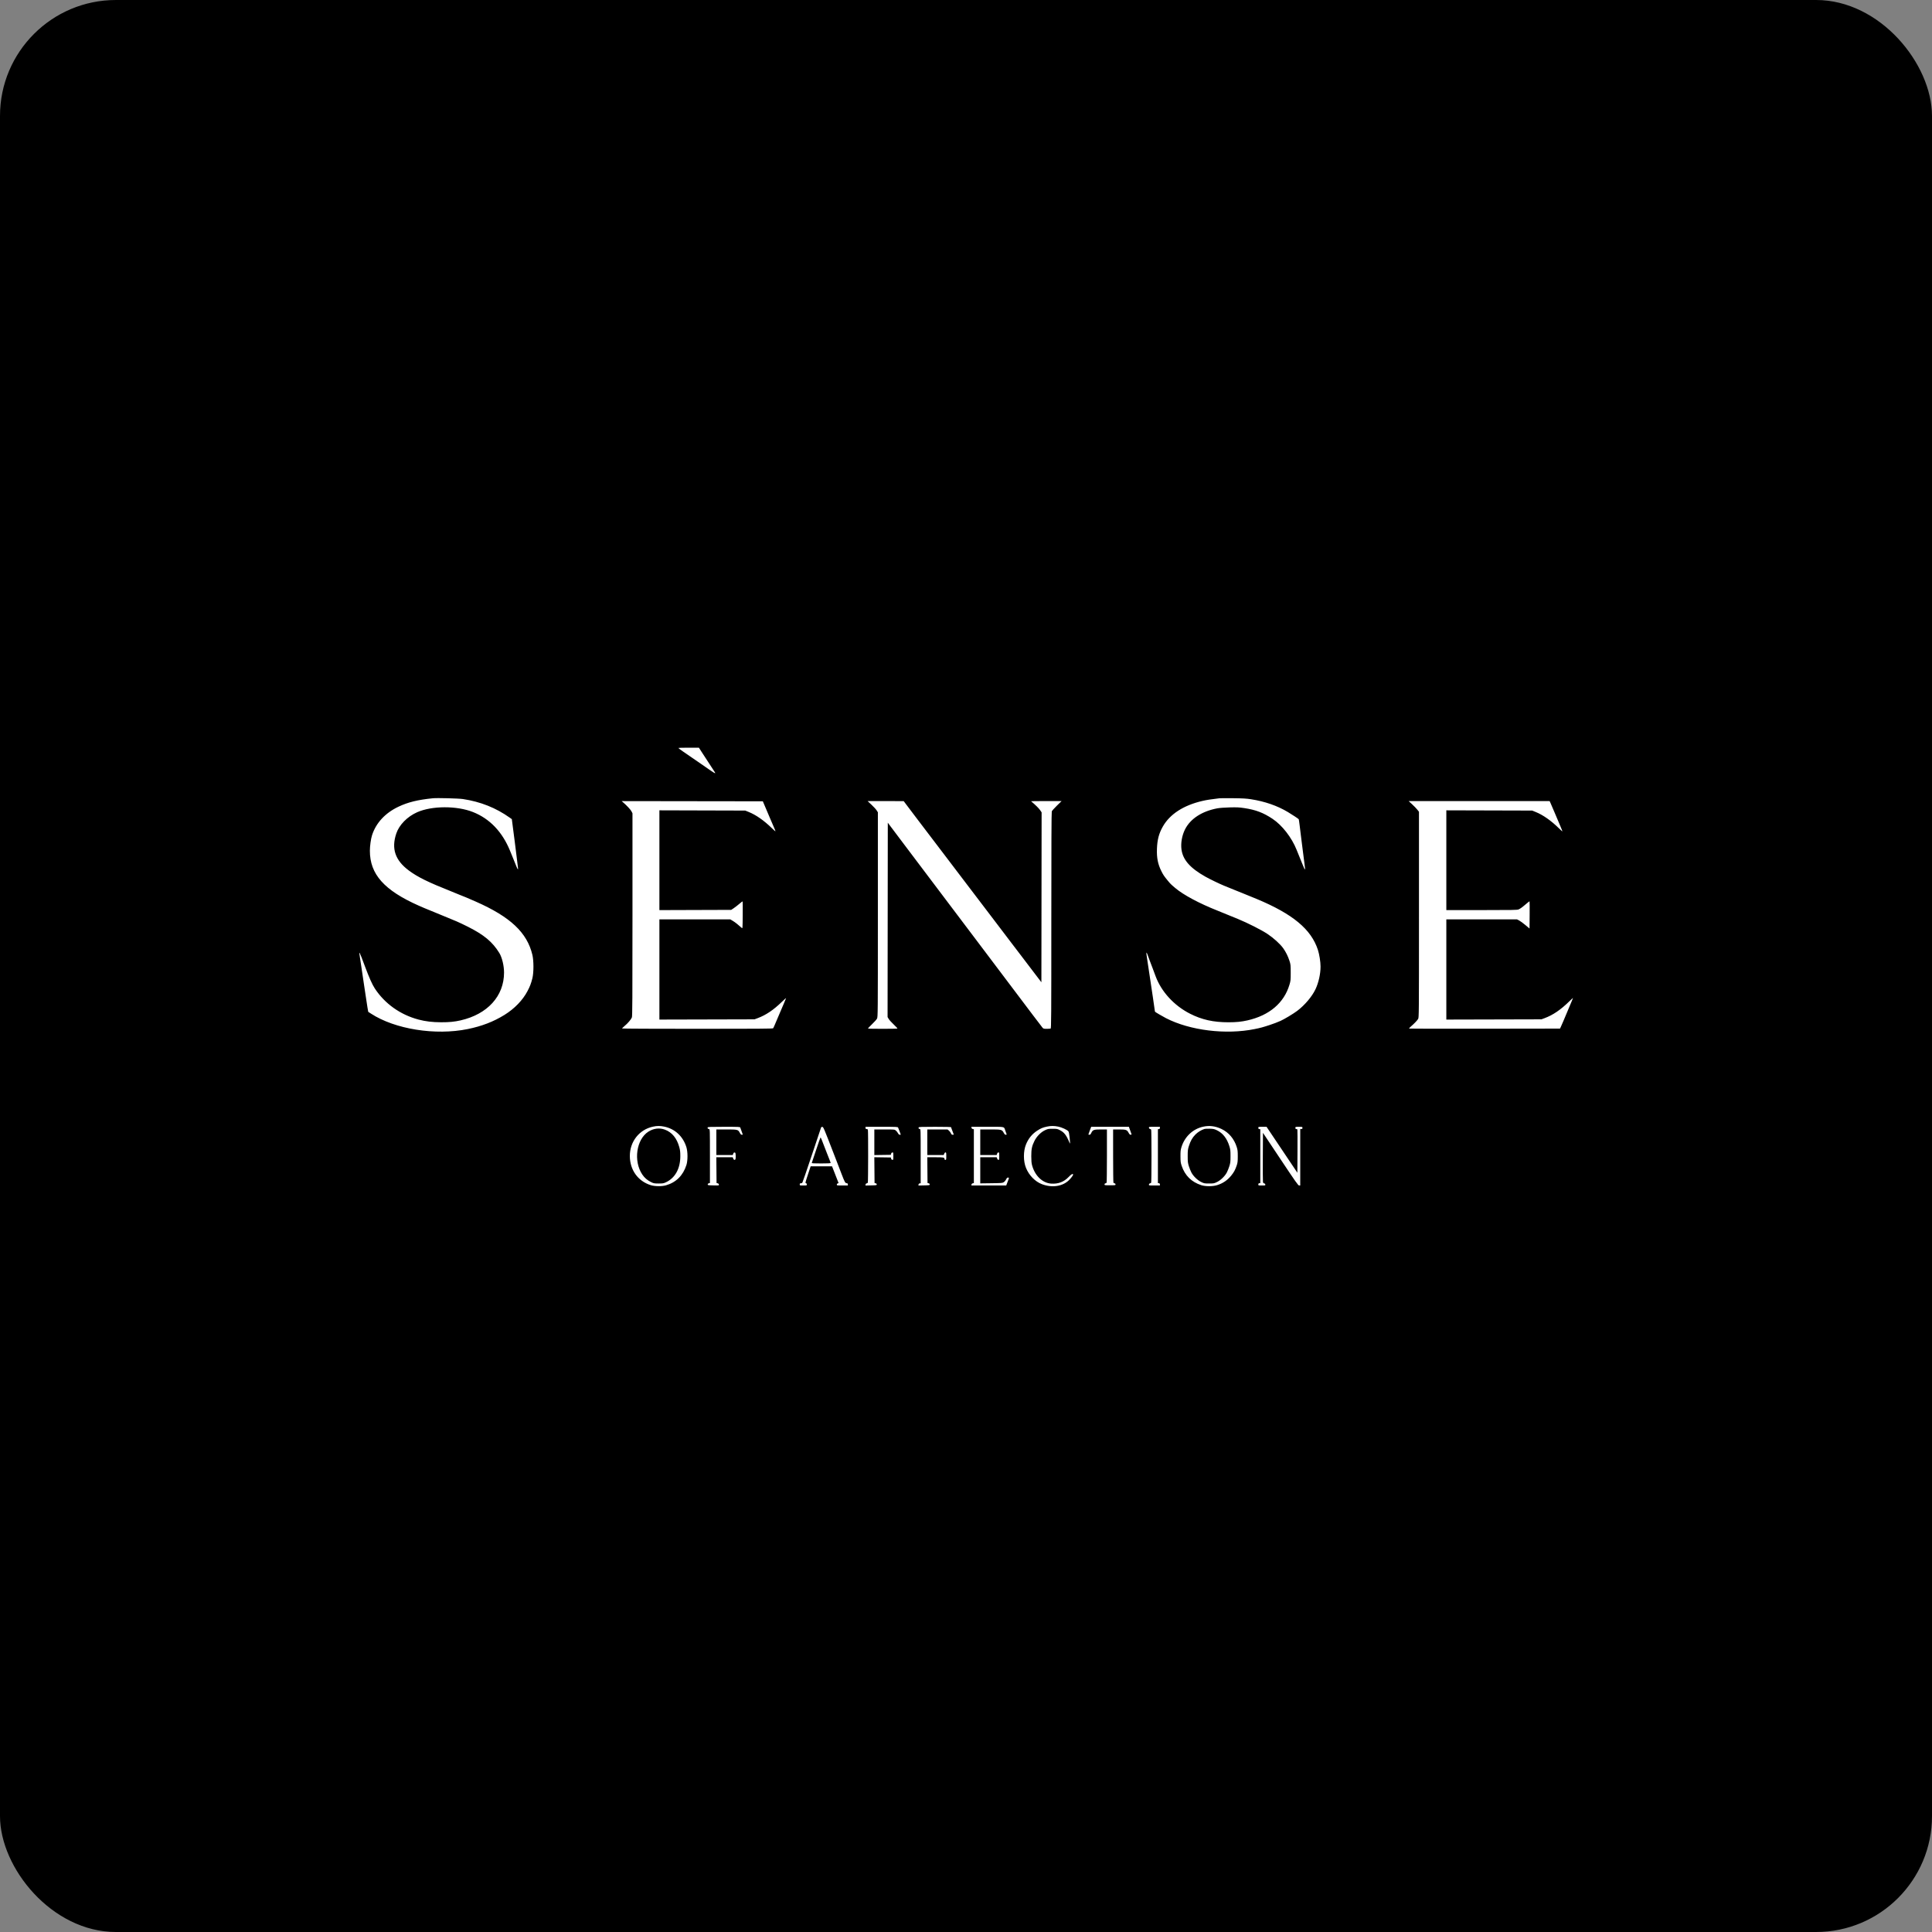 <?xml version="1.0" encoding="UTF-8"?> <svg xmlns="http://www.w3.org/2000/svg" width="1000" height="1000" viewBox="0 0 1000 1000" fill="none"><rect x="0" y="0" width="1000" height="1000" fill="#808080" stroke="none"/><rect width="1000" height="1000" rx="60" fill="black"></rect><path fill-rule="evenodd" clip-rule="evenodd" d="M351.132 387.168C351.134 387.262 352.185 388.059 353.468 388.939C354.75 389.818 356.778 391.211 357.975 392.035C359.171 392.858 361.333 394.344 362.778 395.337C364.223 396.33 366.176 397.686 367.118 398.352C369.003 399.684 370.084 400.327 370.216 400.194C370.264 400.147 370.058 399.754 369.758 399.32C369.198 398.51 365.51 392.85 363.106 389.113L361.75 387.003L356.438 387C353.517 386.998 351.129 387.074 351.132 387.168ZM223.998 413.184C216.216 413.98 211.249 415.196 206.316 417.516C199.411 420.763 194.6 425.948 192.559 432.343C191.959 434.224 191.454 437.868 191.45 440.338C191.435 452.506 198.846 460.822 216.802 468.791C219.067 469.796 219.212 469.856 225.14 472.274C229.324 473.98 233.361 475.648 236.334 476.9C237.465 477.376 240.086 478.62 242.159 479.663C250.561 483.893 254.919 487.53 258.44 493.252C259.857 495.555 260.892 499.839 260.892 503.406C260.892 515.567 252.341 524.968 238.39 528.146C235.199 528.872 232.558 529.129 228.338 529.121C223.838 529.113 220.281 528.69 216.636 527.729C207.229 525.247 199.174 519.517 194 511.626C192.644 509.558 191.067 506.014 188.811 499.962C185.854 492.028 185.655 491.683 186.304 495.609C186.492 496.747 186.907 499.477 187.226 501.676C187.546 503.874 188.003 506.958 188.241 508.529C188.48 510.1 188.943 513.184 189.27 515.382C190.008 520.337 190.545 523.704 190.602 523.729C190.626 523.74 191.262 524.151 192.016 524.642C204.426 532.724 225.316 536.06 242.102 532.641C249.382 531.159 255.437 528.823 261.135 525.298C266.294 522.107 270.554 517.701 273.017 513.011C274.327 510.515 274.871 509.092 275.558 506.359C276.287 503.456 276.292 497.308 275.566 494.251C272.828 482.708 264.195 474.58 246.271 466.669C242.742 465.111 238.987 463.526 238.827 463.526C238.761 463.526 238.276 463.331 237.749 463.093C237.222 462.855 235.352 462.089 233.593 461.391C221.595 456.63 216.19 453.972 211.662 450.609C204.528 445.31 202.477 439.291 205.121 431.413C206.622 426.939 210.821 422.665 215.939 420.401C223.567 417.027 236.466 416.992 244.843 420.323C253.494 423.762 260.001 430.566 263.986 440.338C264.447 441.469 265.288 443.525 265.853 444.907C266.419 446.289 267.084 447.934 267.331 448.562C267.578 449.191 267.881 449.807 268.005 449.933C268.251 450.182 268.211 449.735 267.516 444.336C267.282 442.514 267.026 440.458 266.947 439.767C266.869 439.076 266.61 437.02 266.373 435.198C266.135 433.377 265.712 430.109 265.431 427.937L264.922 423.989L263.878 423.247C256.694 418.139 248.733 414.967 239.646 413.591C237.343 413.243 226.251 412.954 223.998 413.184ZM631.199 413.183C626.603 413.732 624.63 414.038 622.451 414.539C612.611 416.801 605.503 421.399 601.857 427.862C599.849 431.423 599.018 434.57 598.835 439.31C598.653 444.016 599.326 447.366 601.192 451.047C602.131 452.902 602.525 453.481 604.389 455.758C605.797 457.479 606.041 457.719 608.356 459.675C612.538 463.208 620.723 467.589 630.057 471.29C631.611 471.906 636.833 474.036 640.68 475.622C645.959 477.8 652.941 481.342 656.093 483.442C659.246 485.543 662.627 488.619 664.188 490.806C665.541 492.702 666.672 494.978 667.432 497.335C668.018 499.151 668.059 499.544 668.067 503.389C668.076 507.255 668.038 507.631 667.43 509.671C664.611 519.127 657.041 525.564 645.706 528.146C642.583 528.857 639.906 529.125 635.882 529.13C628.093 529.141 622.119 527.815 616.008 524.72C607.767 520.547 601.174 513.398 598.173 505.381C597.857 504.537 597.197 502.767 596.707 501.447C596.217 500.128 595.493 498.226 595.099 497.221C594.704 496.216 594.234 494.934 594.054 494.373C593.874 493.811 593.624 493.25 593.5 493.126C593.249 492.875 593.344 493.915 593.865 497.107C594.039 498.175 594.335 500.128 594.522 501.447C594.853 503.768 595.268 506.539 596.729 516.182C597.11 518.695 597.496 521.39 597.588 522.171C597.679 522.951 597.801 523.635 597.858 523.69C598.164 523.986 601.876 526.158 603.522 527.003C615.961 533.393 634.546 535.67 649.465 532.632C652.523 532.009 653.581 531.723 657.128 530.56C659.237 529.868 661.133 529.147 662.839 528.388C664.756 527.535 669.442 524.72 671.396 523.249C675.335 520.281 679.091 515.842 680.903 512.014C682.505 508.627 683.513 504.106 683.513 500.305C683.513 497.852 682.896 493.953 682.143 491.648C678.665 480.999 669.201 473.121 650.503 465.313C648.281 464.385 644.537 462.858 643.307 462.377C642.741 462.156 640.583 461.286 638.51 460.442C636.436 459.599 634.175 458.68 633.484 458.399C631.341 457.531 626.16 455.024 623.991 453.806C616.04 449.341 612.29 445.104 611.539 439.737C611.079 436.449 611.794 432.379 613.38 429.255C616.171 423.758 622.116 419.893 630.097 418.388C631.196 418.18 633.88 417.979 636.454 417.912C640.205 417.814 641.399 417.87 644.018 418.265C649.972 419.164 653.874 420.643 658.627 423.801C663.658 427.144 668.607 433.518 671.148 439.928C671.387 440.531 672.046 442.155 672.611 443.537C673.177 444.919 673.973 446.872 674.38 447.877C675.612 450.918 675.701 450.817 675.183 446.963C674.998 445.581 674.582 442.343 674.261 439.767C673.939 437.192 673.517 433.851 673.324 432.343C673.131 430.835 672.831 428.391 672.656 426.912C672.482 425.433 672.286 424.136 672.221 424.031C672.07 423.787 668.832 421.643 666.608 420.315C661.124 417.041 654.746 414.826 647.533 413.69C645.19 413.321 643.237 413.208 638.281 413.155C634.826 413.118 631.639 413.13 631.199 413.183ZM322.457 415.238C324.355 416.86 326.425 419.081 326.87 419.972L327.369 420.971V473.438C327.369 517.076 327.317 526.029 327.059 526.64C326.607 527.715 324.884 529.723 323.301 531.022C322.541 531.645 321.969 532.236 322.03 532.335C322.092 532.435 339.65 532.516 361.05 532.516C391.912 532.516 400.001 532.457 400.168 532.23C400.414 531.896 400.775 531.074 403.104 525.548C404.057 523.286 405.293 520.396 405.852 519.124C406.41 517.853 406.867 516.729 406.867 516.627C406.867 516.524 405.917 517.365 404.754 518.496C400.374 522.758 396.456 525.4 392.133 527.008L390.534 527.603L365.919 527.667L341.304 527.73V501.796V475.862H359.65H377.996L379.353 476.678C380.516 477.377 382.088 478.617 383.909 480.27C384.365 480.684 384.366 480.67 384.426 473.67C384.459 469.811 384.44 466.608 384.384 466.552C384.327 466.495 383.548 467.079 382.653 467.85C381.758 468.62 380.45 469.633 379.746 470.1L378.466 470.95L359.885 471.011L341.304 471.072V445.248V419.423L363.52 419.487L385.736 419.55L387.582 420.294C391.327 421.804 395.539 424.758 399.5 428.652C400.536 429.672 401.385 430.397 401.385 430.264C401.385 430.132 400.915 428.952 400.342 427.642C399.769 426.333 399.106 424.799 398.869 424.233C398.484 423.314 397.691 421.445 395.522 416.352L394.842 414.753L358.307 414.703L321.772 414.652L322.457 415.238ZM451.078 416.523C452.187 417.56 453.384 418.865 453.739 419.424L454.384 420.439V473.403C454.384 525.395 454.375 526.382 453.94 527.236C453.696 527.714 452.517 529.033 451.32 530.165C450.123 531.298 449.209 532.29 449.289 532.37C449.48 532.561 464.315 532.56 464.506 532.368C464.587 532.288 463.727 531.35 462.596 530.285C461.464 529.22 460.284 527.915 459.974 527.384L459.409 526.42L459.466 476.119L459.524 425.817L460.671 427.367C461.303 428.219 464.535 432.514 467.854 436.912C471.174 441.309 476.099 447.837 478.799 451.418C481.499 454.999 485.727 460.601 488.194 463.868C490.661 467.135 494.889 472.738 497.589 476.318C500.289 479.899 504.092 484.936 506.039 487.512C507.986 490.088 512.754 496.41 516.633 501.561C520.513 506.713 525.088 512.778 526.801 515.04C528.514 517.301 532.003 521.927 534.554 525.32C537.105 528.712 539.403 531.719 539.661 532.002C540.065 532.444 540.36 532.516 541.785 532.516C542.695 532.516 543.602 532.453 543.801 532.377C544.129 532.251 544.162 527.109 544.162 476.423C544.162 437.96 544.237 420.412 544.402 419.976C544.534 419.629 545.73 418.286 547.059 416.992L549.476 414.639H541.527C537.155 414.639 533.62 414.674 533.673 414.718C535.826 416.512 537.624 418.272 538.289 419.237L539.138 420.47L539.08 464.442L539.022 508.415L535.938 504.376C534.242 502.155 531.672 498.776 530.227 496.869C528.782 494.961 526.956 492.564 526.169 491.541C525.382 490.519 524.271 489.066 523.7 488.312C520.842 484.535 518.465 481.405 516.414 478.717C515.168 477.084 513.056 474.308 511.722 472.549C508.671 468.528 504.966 463.658 501.815 459.528C500.473 457.769 498.206 454.788 496.778 452.903C495.349 451.018 493.123 448.088 491.831 446.392C487.721 440.997 478.5 428.874 475.058 424.339C473.801 422.684 471.643 419.829 470.261 417.994L467.748 414.658L458.405 414.648L449.062 414.639L451.078 416.523ZM730.908 416.29C731.894 417.198 733.095 418.441 733.578 419.052L734.456 420.162L734.455 473.426C734.454 525.943 734.448 526.701 734.006 527.425C733.501 528.254 731.917 529.903 730.259 531.325C729.509 531.968 729.248 532.319 729.459 532.399C729.632 532.465 747.249 532.492 768.608 532.46L807.443 532.401L807.841 531.602C808.06 531.162 808.69 529.723 809.241 528.404C809.792 527.084 810.787 524.72 811.452 523.149C813.535 518.228 814.183 516.66 814.183 516.538C814.183 516.473 813.335 517.252 812.298 518.269C807.803 522.677 803.833 525.377 799.448 527.008L797.849 527.603L773.234 527.667L748.62 527.73V501.796V475.862H766.903H785.186L786.263 476.411C786.856 476.713 788.317 477.779 789.511 478.779L791.681 480.598L791.742 473.626C791.775 469.792 791.754 466.606 791.694 466.547C791.635 466.488 790.94 466.997 790.149 467.679C787.966 469.563 786.891 470.352 785.998 470.725C785.302 471.016 782.559 471.064 766.902 471.064H748.62V445.245V419.425L770.836 419.487L793.052 419.55L794.897 420.294C798.642 421.804 802.855 424.758 806.816 428.652C807.852 429.672 808.7 430.413 808.7 430.299C808.7 430.186 808.172 428.852 807.525 427.335C806.879 425.817 805.592 422.777 804.664 420.578C803.736 418.379 802.776 416.144 802.529 415.609L802.081 414.639H765.599H729.116L730.908 416.29ZM337.992 583.15C330.874 584.663 325.97 590.897 326.006 598.385C326.041 605.58 330.203 611.373 336.817 613.431C338.968 614.1 342.562 614.137 344.731 613.511C349.972 611.999 353.562 608.422 355.292 602.991C356.037 600.65 356.025 596.168 355.266 593.739C353.515 588.134 349.307 584.25 343.769 583.13C341.63 582.697 340.101 582.702 337.992 583.15ZM541.878 583.128C539.745 583.586 538.671 584.038 536.796 585.267C534.178 586.984 532.28 589.328 531.042 592.375C529.626 595.859 529.629 600.984 531.047 604.488C532.616 608.362 535.794 611.61 539.312 612.934C544.542 614.904 549.943 614.103 553.281 610.863C554.458 609.721 555.612 608.132 555.453 607.874C555.159 607.398 554.509 607.773 553.096 609.236C550.647 611.771 547.727 612.874 544.105 612.632C539.578 612.33 535.651 608.558 534.187 603.105C533.898 602.027 533.789 600.744 533.789 598.422C533.789 594.743 534.104 593.23 535.432 590.54C536.577 588.219 538.747 586.011 540.874 585.004C542.341 584.309 542.613 584.258 544.848 584.258C547.096 584.258 547.333 584.303 548.625 584.979C550.866 586.151 551.962 587.574 553.503 591.312C553.652 591.674 553.813 591.931 553.861 591.883C553.908 591.836 553.81 590.478 553.642 588.866C553.426 586.785 553.227 585.813 552.957 585.515C552.26 584.744 549.551 583.502 547.77 583.135C545.658 582.701 543.878 582.699 541.878 583.128ZM622.861 583.148C617.484 584.285 613.222 588.265 611.523 593.739C611.072 595.192 610.994 595.919 611.008 598.536C611.022 601.244 611.099 601.839 611.632 603.42C613.337 608.477 616.705 611.799 621.794 613.447C623.963 614.15 627.696 614.143 629.976 613.432C632.986 612.493 635.327 610.899 637.321 608.43C638.701 606.72 639.36 605.497 640.126 603.219C640.584 601.859 640.666 601.158 640.672 598.536C640.678 595.932 640.596 595.185 640.145 593.739C638.81 589.455 636.029 586.157 632.227 584.349C629.109 582.867 626.05 582.475 622.861 583.148ZM366.281 583.588C366.119 584.01 366.37 584.296 367.004 584.411C367.455 584.492 367.461 584.673 367.461 598.415V612.336L366.89 612.471C366.521 612.558 366.319 612.764 366.319 613.052C366.319 613.469 366.515 613.503 369.248 613.563C372.168 613.627 372.177 613.625 372.104 613.115C372.056 612.79 371.822 612.555 371.459 612.47L370.887 612.336L370.827 605.665L370.766 598.993H375.016H379.265L379.524 599.678C379.834 600.5 380.53 600.594 380.719 599.84C380.791 599.552 380.819 598.704 380.78 597.955C380.721 596.793 380.643 596.585 380.25 596.528C379.917 596.48 379.717 596.654 379.527 597.156L379.265 597.851H375.019H370.773V591.226V584.601H375.925C381.81 584.601 382.025 584.653 382.898 586.3C383.304 587.065 383.588 587.342 383.965 587.342C384.248 587.342 384.48 587.316 384.48 587.284C384.48 587.252 384.213 586.507 383.886 585.628C383.559 584.749 383.239 583.85 383.174 583.63C383.064 583.259 382.462 583.23 374.737 583.23C367.395 583.23 366.402 583.272 366.281 583.588ZM424.944 583.728C424.834 584.02 422.672 590.47 420.14 598.063C417.608 605.656 415.423 612.003 415.286 612.169C415.148 612.335 414.791 612.471 414.492 612.471C414.065 612.471 413.949 612.593 413.949 613.042C413.949 613.604 413.98 613.613 415.777 613.613C417.56 613.613 417.604 613.6 417.604 613.058C417.604 612.687 417.458 612.479 417.164 612.43C416.757 612.362 416.832 612.029 418.158 608.016L419.592 603.676H425.123H430.653L431.197 605.047C432.736 608.93 434.052 612.3 434.052 612.355C434.052 612.39 433.847 612.471 433.595 612.537C433.322 612.609 433.138 612.849 433.138 613.135C433.138 613.595 433.248 613.613 435.994 613.613H438.85V613.057C438.85 612.621 438.715 612.486 438.221 612.429C437.456 612.341 437.239 611.94 435.516 607.445C434.818 605.623 433.949 603.362 433.584 602.419C433.22 601.477 432.346 599.216 431.642 597.394C426.418 583.869 426.199 583.352 425.646 583.272C425.292 583.22 425.085 583.355 424.944 583.728ZM447.987 583.801C447.987 584.251 448.103 584.372 448.534 584.372C448.835 584.372 449.143 584.535 449.219 584.734C449.419 585.254 449.384 611.849 449.183 612.159C449.091 612.302 448.81 612.457 448.558 612.504C448.292 612.554 448.071 612.806 448.027 613.109L447.954 613.627L450.883 613.563C453.616 613.503 453.813 613.469 453.813 613.052C453.813 612.764 453.61 612.558 453.241 612.471L452.67 612.336L452.61 605.66L452.549 598.983L456.826 599.045L461.102 599.107L461.236 599.678C461.321 600.039 461.556 600.276 461.875 600.322C462.362 600.393 462.379 600.327 462.379 598.422C462.379 596.516 462.362 596.451 461.875 596.521C461.556 596.567 461.321 596.804 461.236 597.165L461.102 597.736L456.829 597.798L452.556 597.861V591.231V584.601H457.793C462.999 584.601 463.033 584.604 463.687 585.154C464.048 585.458 464.542 586.075 464.784 586.524C465.089 587.09 465.383 587.342 465.739 587.342H466.253L465.66 585.686C465.333 584.775 464.972 583.85 464.857 583.63C464.663 583.26 464.019 583.23 456.317 583.23H447.987V583.801ZM475.487 583.562C475.31 584.024 475.574 584.372 476.099 584.372C476.533 584.372 476.543 584.667 476.543 598.406V612.439L476.029 612.512C475.696 612.559 475.489 612.769 475.441 613.106L475.367 613.627L478.296 613.563C481.029 613.503 481.226 613.469 481.226 613.052C481.226 612.764 481.023 612.558 480.655 612.471L480.084 612.336L480.023 605.665L479.963 598.993H484.147C488.474 598.993 488.879 599.075 488.879 599.952C488.879 600.211 489.048 600.363 489.336 600.363C489.757 600.363 489.793 600.211 489.793 598.422C489.793 596.712 489.744 596.48 489.386 596.48C489.144 596.48 488.874 596.757 488.72 597.165L488.462 597.851H484.216H479.969V591.226V584.601H485.206H490.443L491.154 585.199C491.545 585.528 492.01 586.145 492.188 586.57C492.435 587.161 492.647 587.342 493.093 587.342C493.414 587.342 493.676 587.299 493.676 587.245C493.676 587.192 493.368 586.378 492.991 585.437C492.614 584.495 492.305 583.614 492.305 583.478C492.305 583.304 489.8 583.23 483.96 583.23C476.875 583.23 475.595 583.28 475.487 583.562ZM502.855 583.735C502.901 584.054 503.138 584.289 503.499 584.373L504.07 584.507V598.422V612.336L503.499 612.47C503.138 612.555 502.901 612.79 502.855 613.109L502.782 613.613H511.803H520.823L521.222 612.528C521.441 611.931 521.758 611.096 521.926 610.673C522.339 609.632 522.315 609.5 521.718 609.507C521.344 609.511 521.09 609.76 520.786 610.418C520.557 610.915 520.043 611.555 519.644 611.84C518.945 612.339 518.717 612.359 513.151 612.431L507.383 612.506V605.749V598.993H511.629H515.875L516.133 599.678C516.287 600.086 516.557 600.363 516.799 600.363C517.157 600.363 517.206 600.132 517.206 598.422C517.206 596.665 517.164 596.48 516.771 596.48C516.494 596.48 516.25 596.728 516.098 597.165L515.859 597.851H511.621H507.383V591.226V584.601H512.545C518.419 584.601 518.635 584.655 519.539 586.359C519.928 587.092 520.198 587.342 520.599 587.342C521.022 587.342 521.103 587.256 520.976 586.942C520.887 586.722 520.628 586.013 520.401 585.366C519.565 582.986 520.624 583.23 511.128 583.23H502.782L502.855 583.735ZM564.076 585.138C563.677 586.187 563.351 587.112 563.351 587.194C563.351 587.275 563.593 587.342 563.888 587.342C564.296 587.342 564.527 587.115 564.852 586.395C565.561 584.821 566.165 584.603 569.805 584.602L572.946 584.601L572.943 598.25C572.941 605.758 572.864 612.016 572.771 612.159C572.679 612.302 572.398 612.457 572.147 612.505C571.872 612.557 571.69 612.773 571.69 613.045C571.69 613.474 571.848 613.499 574.545 613.499C577.242 613.499 577.401 613.474 577.401 613.045C577.401 612.773 577.218 612.557 576.944 612.505C576.693 612.457 576.411 612.302 576.319 612.159C576.227 612.016 576.15 605.758 576.148 598.25L576.144 584.601H579.25C582.845 584.601 583.352 584.781 584.188 586.359C584.578 587.092 584.847 587.342 585.249 587.342C585.625 587.342 585.75 587.243 585.661 587.011C585.591 586.83 585.258 585.904 584.922 584.955L584.309 583.23H574.555H564.801L564.076 585.138ZM594.689 583.742C594.732 584.038 594.955 584.29 595.219 584.339C595.471 584.387 595.752 584.542 595.844 584.684C595.937 584.827 596.012 591.009 596.012 598.422C596.012 605.835 595.937 612.016 595.844 612.159C595.752 612.302 595.471 612.457 595.219 612.504C594.955 612.554 594.732 612.805 594.689 613.102C594.617 613.608 594.645 613.613 597.488 613.613H600.359V613.058C600.359 612.656 600.218 612.483 599.845 612.43L599.331 612.357V598.422V584.487L599.845 584.413C600.218 584.361 600.359 584.187 600.359 583.785V583.23H597.488C594.645 583.23 594.617 583.235 594.689 583.742ZM651.302 583.785C651.302 584.187 651.444 584.361 651.816 584.413L652.33 584.487V598.422V612.357L651.816 612.43C651.444 612.483 651.302 612.656 651.302 613.058C651.302 613.6 651.346 613.613 653.146 613.613C654.927 613.613 654.987 613.596 654.916 613.099C654.87 612.772 654.66 612.559 654.337 612.513C653.97 612.461 653.795 612.241 653.7 611.714C653.629 611.313 653.6 605.443 653.636 598.667L653.701 586.349L662.785 599.981C670.737 611.916 671.939 613.613 672.436 613.613H673.005V598.993V584.372H673.576C674.033 584.372 674.147 584.258 674.147 583.801C674.147 583.24 674.116 583.23 672.319 583.23C670.522 583.23 670.492 583.24 670.492 583.801C670.492 584.223 670.613 584.372 670.956 584.372C671.211 584.372 671.469 584.501 671.529 584.658C671.589 584.815 671.612 589.91 671.579 595.981L671.52 607.019L670.377 605.307C669.749 604.366 666.159 599.013 662.399 593.413L655.562 583.23H653.432C651.329 583.23 651.302 583.237 651.302 583.785ZM344.18 584.715C347.839 586.092 350.316 589.105 351.597 593.739C352.023 595.279 352.134 596.247 352.134 598.422C352.134 604.931 349.4 609.815 344.52 612.025C343.45 612.509 342.953 612.584 340.865 612.577C338.621 612.569 338.342 612.517 336.964 611.842C335.062 610.911 333.579 609.621 332.427 607.895C327.777 600.932 329.372 589.735 335.581 585.75C338.257 584.033 341.373 583.658 344.18 584.715ZM629.925 585.053C632.936 586.501 635.058 589.218 636.316 593.236C636.841 594.911 636.91 595.518 636.91 598.422C636.91 601.325 636.841 601.933 636.316 603.607C635.99 604.65 635.399 606.12 635.003 606.874C633.997 608.79 631.852 610.871 629.916 611.811C628.425 612.534 628.214 612.574 625.831 612.574C623.448 612.574 623.236 612.534 621.746 611.811C619.809 610.871 617.665 608.79 616.659 606.874C616.263 606.12 615.672 604.65 615.345 603.607C614.821 601.933 614.751 601.325 614.751 598.422C614.751 595.518 614.821 594.911 615.345 593.236C616.192 590.534 617.173 588.804 618.767 587.206C620.032 585.937 621.708 584.909 623.432 584.345C623.746 584.242 624.98 584.188 626.174 584.225C628.088 584.284 628.53 584.382 629.925 585.053ZM425.309 589.912C425.804 591.153 426.2 592.171 427.991 596.823C428.572 598.33 429.248 600.045 429.494 600.634C429.739 601.223 429.94 601.814 429.94 601.948C429.94 602.112 428.344 602.191 425.01 602.191C421.162 602.191 420.102 602.128 420.184 601.905C420.241 601.749 421.252 598.718 422.43 595.17C423.608 591.623 424.63 588.719 424.701 588.717C424.772 588.714 425.046 589.253 425.309 589.912Z" fill="white"></path></svg> 